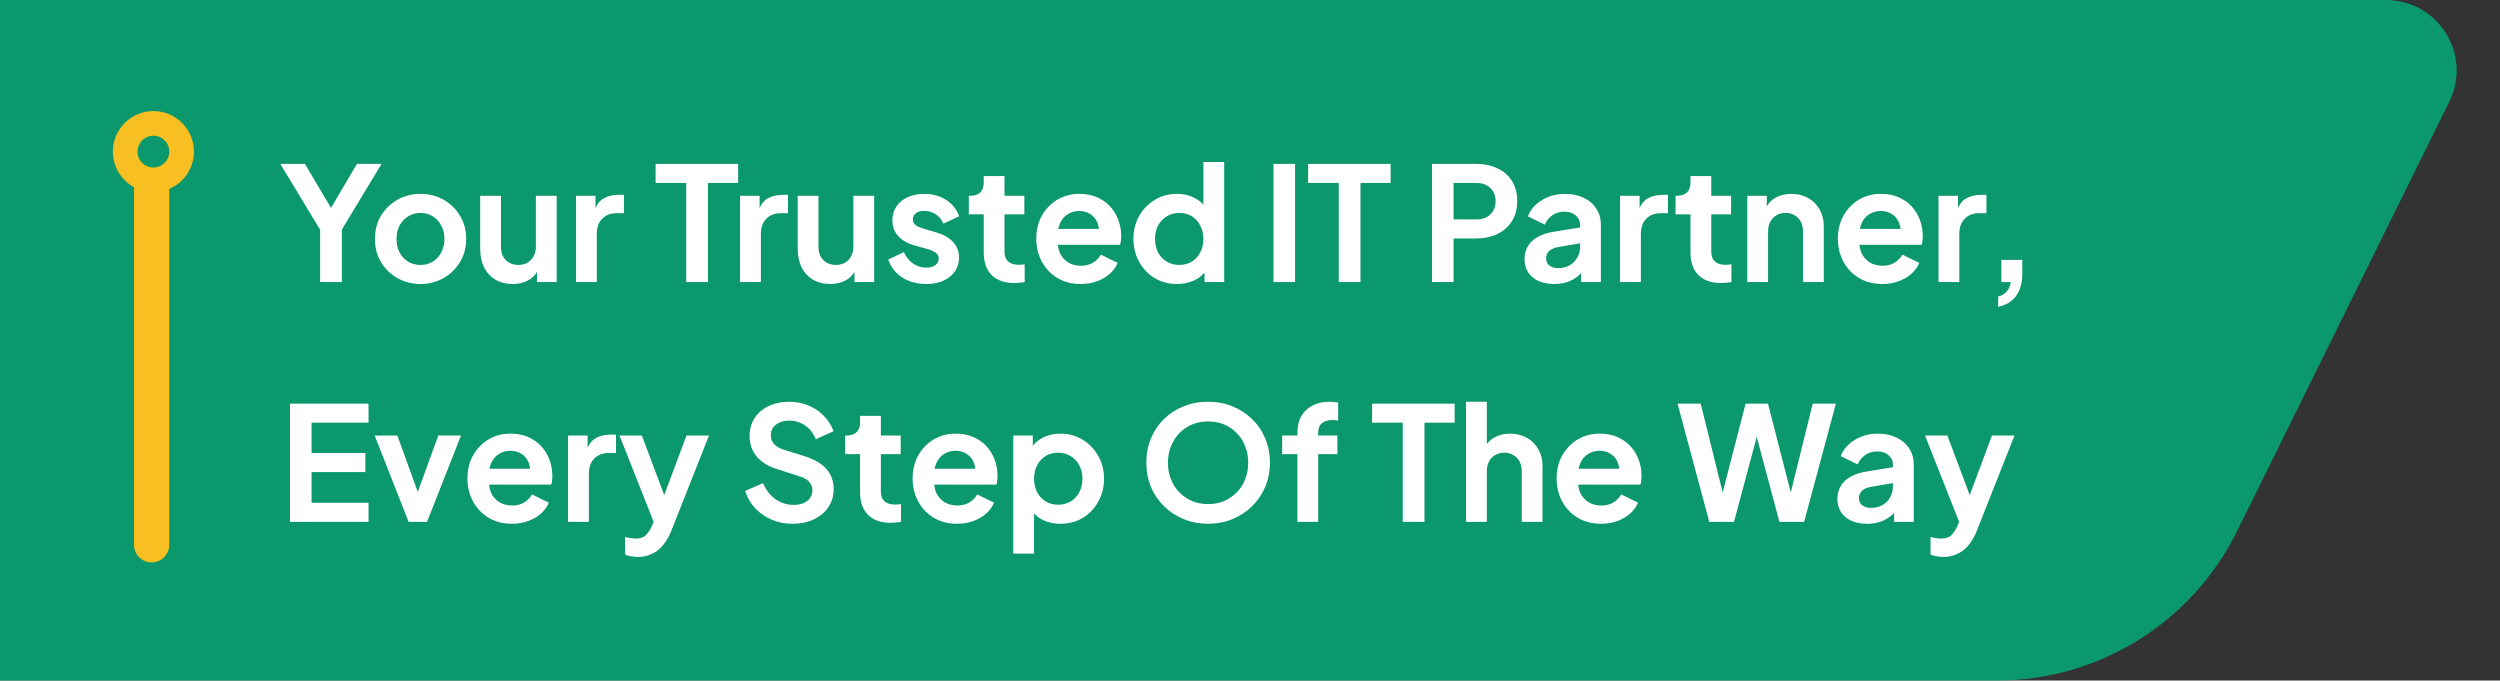<svg width="709" height="193" viewBox="0 0 709 193" fill="none" xmlns="http://www.w3.org/2000/svg">
<rect x="0" y="0" width="709" height="193" fill="#333333" stroke="none"/>
<path opacity="0.8" d="M0 0L676.681 0C691.508 0 701.18 15.568 694.612 28.86L634.418 150.67C621.608 176.592 595.198 193 566.283 193H0V0Z" fill="#00B17B"/>
<path d="M43.5 51C39.082 51 35.5 47.418 35.5 43C35.5 38.582 39.082 35 43.5 35C47.918 35 51.5 38.582 51.5 43C51.5 47.418 47.918 51 43.5 51Z" stroke="#F8BF22" stroke-width="7"/>
<path d="M38 154.5C38 157.261 40.239 159.5 43 159.5C45.761 159.5 48 157.261 48 154.5L38 154.5ZM38 49.5L38 154.5L48 154.5L48 49.5L38 49.5Z" fill="#F8BF22"/>
<path d="M90.79 80V65.15L79.495 46.475H86.47L95.11 61.055H92.635L101.23 46.475H108.205L96.955 65.105V80H90.79ZM119.291 80.54C116.891 80.54 114.701 79.985 112.721 78.875C110.771 77.765 109.211 76.25 108.041 74.33C106.901 72.41 106.331 70.22 106.331 67.76C106.331 65.3 106.901 63.11 108.041 61.19C109.211 59.27 110.771 57.755 112.721 56.645C114.671 55.535 116.861 54.98 119.291 54.98C121.691 54.98 123.866 55.535 125.816 56.645C127.766 57.755 129.311 59.27 130.451 61.19C131.621 63.08 132.206 65.27 132.206 67.76C132.206 70.22 131.621 72.41 130.451 74.33C129.281 76.25 127.721 77.765 125.771 78.875C123.821 79.985 121.661 80.54 119.291 80.54ZM119.291 75.14C120.611 75.14 121.766 74.825 122.756 74.195C123.776 73.565 124.571 72.695 125.141 71.585C125.741 70.445 126.041 69.17 126.041 67.76C126.041 66.32 125.741 65.06 125.141 63.98C124.571 62.87 123.776 62 122.756 61.37C121.766 60.71 120.611 60.38 119.291 60.38C117.941 60.38 116.756 60.71 115.736 61.37C114.716 62 113.906 62.87 113.306 63.98C112.736 65.06 112.451 66.32 112.451 67.76C112.451 69.17 112.736 70.445 113.306 71.585C113.906 72.695 114.716 73.565 115.736 74.195C116.756 74.825 117.941 75.14 119.291 75.14ZM145.407 80.54C143.517 80.54 141.867 80.12 140.457 79.28C139.077 78.44 138.012 77.27 137.262 75.77C136.542 74.27 136.182 72.515 136.182 70.505V55.52H142.077V70.01C142.077 71.03 142.272 71.93 142.662 72.71C143.082 73.46 143.667 74.06 144.417 74.51C145.197 74.93 146.067 75.14 147.027 75.14C147.987 75.14 148.842 74.93 149.592 74.51C150.342 74.06 150.927 73.445 151.347 72.665C151.767 71.885 151.977 70.955 151.977 69.875V55.52H157.872V80H152.292V75.185L152.787 76.04C152.217 77.54 151.272 78.665 149.952 79.415C148.662 80.165 147.147 80.54 145.407 80.54ZM163.351 80V55.52H168.886V60.965L168.436 60.155C169.006 58.325 169.891 57.05 171.091 56.33C172.321 55.61 173.791 55.25 175.501 55.25H176.941V60.47H174.826C173.146 60.47 171.796 60.995 170.776 62.045C169.756 63.065 169.246 64.505 169.246 66.365V80H163.351ZM194.616 80V51.875H185.931V46.475H209.331V51.875H200.781V80H194.616ZM209.89 80V55.52H215.425V60.965L214.975 60.155C215.545 58.325 216.43 57.05 217.63 56.33C218.86 55.61 220.33 55.25 222.04 55.25H223.48V60.47H221.365C219.685 60.47 218.335 60.995 217.315 62.045C216.295 63.065 215.785 64.505 215.785 66.365V80H209.89ZM235.451 80.54C233.561 80.54 231.911 80.12 230.501 79.28C229.121 78.44 228.056 77.27 227.306 75.77C226.586 74.27 226.226 72.515 226.226 70.505V55.52H232.121V70.01C232.121 71.03 232.316 71.93 232.706 72.71C233.126 73.46 233.711 74.06 234.461 74.51C235.241 74.93 236.111 75.14 237.071 75.14C238.031 75.14 238.886 74.93 239.636 74.51C240.386 74.06 240.971 73.445 241.391 72.665C241.811 71.885 242.021 70.955 242.021 69.875V55.52H247.916V80H242.336V75.185L242.831 76.04C242.261 77.54 241.316 78.665 239.996 79.415C238.706 80.165 237.191 80.54 235.451 80.54ZM262.71 80.54C260.1 80.54 257.82 79.925 255.87 78.695C253.95 77.435 252.63 75.74 251.91 73.61L256.32 71.495C256.95 72.875 257.82 73.955 258.93 74.735C260.07 75.515 261.33 75.905 262.71 75.905C263.79 75.905 264.645 75.665 265.275 75.185C265.905 74.705 266.22 74.075 266.22 73.295C266.22 72.815 266.085 72.425 265.815 72.125C265.575 71.795 265.23 71.525 264.78 71.315C264.36 71.075 263.895 70.88 263.385 70.73L259.38 69.605C257.31 69.005 255.735 68.09 254.655 66.86C253.605 65.63 253.08 64.175 253.08 62.495C253.08 60.995 253.455 59.69 254.205 58.58C254.985 57.44 256.05 56.555 257.4 55.925C258.78 55.295 260.355 54.98 262.125 54.98C264.435 54.98 266.475 55.535 268.245 56.645C270.015 57.755 271.275 59.315 272.025 61.325L267.525 63.44C267.105 62.33 266.4 61.445 265.41 60.785C264.42 60.125 263.31 59.795 262.08 59.795C261.09 59.795 260.31 60.02 259.74 60.47C259.17 60.92 258.885 61.505 258.885 62.225C258.885 62.675 259.005 63.065 259.245 63.395C259.485 63.725 259.815 63.995 260.235 64.205C260.685 64.415 261.195 64.61 261.765 64.79L265.68 65.96C267.69 66.56 269.235 67.46 270.315 68.66C271.425 69.86 271.98 71.33 271.98 73.07C271.98 74.54 271.59 75.845 270.81 76.985C270.03 78.095 268.95 78.965 267.57 79.595C266.19 80.225 264.57 80.54 262.71 80.54ZM287.671 80.27C284.911 80.27 282.766 79.52 281.236 78.02C279.736 76.49 278.986 74.345 278.986 71.585V60.785H274.756V55.52H275.206C276.406 55.52 277.336 55.205 277.996 54.575C278.656 53.945 278.986 53.03 278.986 51.83V49.94H284.881V55.52H290.506V60.785H284.881V71.27C284.881 72.08 285.016 72.77 285.286 73.34C285.586 73.91 286.036 74.345 286.636 74.645C287.266 74.945 288.061 75.095 289.021 75.095C289.231 75.095 289.471 75.08 289.741 75.05C290.041 75.02 290.326 74.99 290.596 74.96V80C290.176 80.06 289.696 80.12 289.156 80.18C288.616 80.24 288.121 80.27 287.671 80.27ZM306.49 80.54C303.97 80.54 301.765 79.97 299.875 78.83C297.985 77.69 296.515 76.145 295.465 74.195C294.415 72.245 293.89 70.085 293.89 67.715C293.89 65.255 294.415 63.08 295.465 61.19C296.545 59.27 298 57.755 299.83 56.645C301.69 55.535 303.76 54.98 306.04 54.98C307.96 54.98 309.64 55.295 311.08 55.925C312.55 56.555 313.795 57.425 314.815 58.535C315.835 59.645 316.615 60.92 317.155 62.36C317.695 63.77 317.965 65.3 317.965 66.95C317.965 67.37 317.935 67.805 317.875 68.255C317.845 68.705 317.77 69.095 317.65 69.425H298.75V64.925H314.32L311.53 67.04C311.8 65.66 311.725 64.43 311.305 63.35C310.915 62.27 310.255 61.415 309.325 60.785C308.425 60.155 307.33 59.84 306.04 59.84C304.81 59.84 303.715 60.155 302.755 60.785C301.795 61.385 301.06 62.285 300.55 63.485C300.07 64.655 299.89 66.08 300.01 67.76C299.89 69.26 300.085 70.595 300.595 71.765C301.135 72.905 301.915 73.79 302.935 74.42C303.985 75.05 305.185 75.365 306.535 75.365C307.885 75.365 309.025 75.08 309.955 74.51C310.915 73.94 311.665 73.175 312.205 72.215L316.975 74.555C316.495 75.725 315.745 76.76 314.725 77.66C313.705 78.56 312.49 79.265 311.08 79.775C309.7 80.285 308.17 80.54 306.49 80.54ZM333.818 80.54C331.448 80.54 329.333 79.985 327.473 78.875C325.613 77.735 324.143 76.19 323.063 74.24C321.983 72.29 321.443 70.13 321.443 67.76C321.443 65.36 321.983 63.2 323.063 61.28C324.143 59.36 325.613 57.83 327.473 56.69C329.363 55.55 331.463 54.98 333.773 54.98C335.633 54.98 337.283 55.355 338.723 56.105C340.193 56.825 341.348 57.845 342.188 59.165L341.288 60.38V45.935H347.183V80H341.603V75.275L342.233 76.445C341.393 77.765 340.223 78.785 338.723 79.505C337.223 80.195 335.588 80.54 333.818 80.54ZM334.448 75.14C335.798 75.14 336.983 74.825 338.003 74.195C339.023 73.565 339.818 72.695 340.388 71.585C340.988 70.475 341.288 69.2 341.288 67.76C341.288 66.35 340.988 65.09 340.388 63.98C339.818 62.84 339.023 61.955 338.003 61.325C336.983 60.695 335.798 60.38 334.448 60.38C333.128 60.38 331.943 60.71 330.893 61.37C329.843 62 329.018 62.87 328.418 63.98C327.848 65.06 327.563 66.32 327.563 67.76C327.563 69.2 327.848 70.475 328.418 71.585C329.018 72.695 329.843 73.565 330.893 74.195C331.943 74.825 333.128 75.14 334.448 75.14ZM361.161 80V46.475H367.281V80H361.161ZM379.669 80V51.875H370.984V46.475H394.384V51.875H385.834V80H379.669ZM406.117 80V46.475H418.627C420.907 46.475 422.917 46.895 424.657 47.735C426.427 48.545 427.807 49.745 428.797 51.335C429.787 52.895 430.282 54.8 430.282 57.05C430.282 59.27 429.772 61.175 428.752 62.765C427.762 64.325 426.397 65.525 424.657 66.365C422.917 67.205 420.907 67.625 418.627 67.625H412.237V80H406.117ZM412.237 62.225H418.717C419.827 62.225 420.787 62.015 421.597 61.595C422.407 61.145 423.037 60.53 423.487 59.75C423.937 58.97 424.162 58.07 424.162 57.05C424.162 56 423.937 55.1 423.487 54.35C423.037 53.57 422.407 52.97 421.597 52.55C420.787 52.1 419.827 51.875 418.717 51.875H412.237V62.225ZM440.776 80.54C439.066 80.54 437.581 80.255 436.321 79.685C435.061 79.115 434.086 78.305 433.396 77.255C432.706 76.175 432.361 74.93 432.361 73.52C432.361 72.17 432.661 70.97 433.261 69.92C433.861 68.84 434.791 67.94 436.051 67.22C437.311 66.5 438.901 65.99 440.821 65.69L448.831 64.385V68.885L441.946 70.055C440.776 70.265 439.906 70.64 439.336 71.18C438.766 71.72 438.481 72.425 438.481 73.295C438.481 74.135 438.796 74.81 439.426 75.32C440.086 75.8 440.896 76.04 441.856 76.04C443.086 76.04 444.166 75.785 445.096 75.275C446.056 74.735 446.791 74 447.301 73.07C447.841 72.14 448.111 71.12 448.111 70.01V63.71C448.111 62.66 447.691 61.79 446.851 61.1C446.041 60.38 444.961 60.02 443.611 60.02C442.351 60.02 441.226 60.365 440.236 61.055C439.276 61.715 438.571 62.6 438.121 63.71L433.306 61.37C433.786 60.08 434.536 58.97 435.556 58.04C436.606 57.08 437.836 56.33 439.246 55.79C440.656 55.25 442.186 54.98 443.836 54.98C445.846 54.98 447.616 55.355 449.146 56.105C450.676 56.825 451.861 57.845 452.701 59.165C453.571 60.455 454.006 61.97 454.006 63.71V80H448.426V75.815L449.686 75.725C449.056 76.775 448.306 77.66 447.436 78.38C446.566 79.07 445.576 79.61 444.466 80C443.356 80.36 442.126 80.54 440.776 80.54ZM459.455 80V55.52H464.99V60.965L464.54 60.155C465.11 58.325 465.995 57.05 467.195 56.33C468.425 55.61 469.895 55.25 471.605 55.25H473.045V60.47H470.93C469.25 60.47 467.9 60.995 466.88 62.045C465.86 63.065 465.35 64.505 465.35 66.365V80H459.455ZM488.105 80.27C485.345 80.27 483.2 79.52 481.67 78.02C480.17 76.49 479.42 74.345 479.42 71.585V60.785H475.19V55.52H475.64C476.84 55.52 477.77 55.205 478.43 54.575C479.09 53.945 479.42 53.03 479.42 51.83V49.94H485.315V55.52H490.94V60.785H485.315V71.27C485.315 72.08 485.45 72.77 485.72 73.34C486.02 73.91 486.47 74.345 487.07 74.645C487.7 74.945 488.495 75.095 489.455 75.095C489.665 75.095 489.905 75.08 490.175 75.05C490.475 75.02 490.76 74.99 491.03 74.96V80C490.61 80.06 490.13 80.12 489.59 80.18C489.05 80.24 488.555 80.27 488.105 80.27ZM495.534 80V55.52H501.069V60.335L500.619 59.48C501.189 58.01 502.119 56.9 503.409 56.15C504.729 55.37 506.259 54.98 507.999 54.98C509.799 54.98 511.389 55.37 512.769 56.15C514.179 56.93 515.274 58.025 516.054 59.435C516.834 60.815 517.224 62.42 517.224 64.25V80H511.329V65.645C511.329 64.565 511.119 63.635 510.699 62.855C510.279 62.075 509.694 61.475 508.944 61.055C508.224 60.605 507.369 60.38 506.379 60.38C505.419 60.38 504.564 60.605 503.814 61.055C503.064 61.475 502.479 62.075 502.059 62.855C501.639 63.635 501.429 64.565 501.429 65.645V80H495.534ZM533.819 80.54C531.299 80.54 529.094 79.97 527.204 78.83C525.314 77.69 523.844 76.145 522.794 74.195C521.744 72.245 521.219 70.085 521.219 67.715C521.219 65.255 521.744 63.08 522.794 61.19C523.874 59.27 525.329 57.755 527.159 56.645C529.019 55.535 531.089 54.98 533.369 54.98C535.289 54.98 536.969 55.295 538.409 55.925C539.879 56.555 541.124 57.425 542.144 58.535C543.164 59.645 543.944 60.92 544.484 62.36C545.024 63.77 545.294 65.3 545.294 66.95C545.294 67.37 545.264 67.805 545.204 68.255C545.174 68.705 545.099 69.095 544.979 69.425H526.079V64.925H541.649L538.859 67.04C539.129 65.66 539.054 64.43 538.634 63.35C538.244 62.27 537.584 61.415 536.654 60.785C535.754 60.155 534.659 59.84 533.369 59.84C532.139 59.84 531.044 60.155 530.084 60.785C529.124 61.385 528.389 62.285 527.879 63.485C527.399 64.655 527.219 66.08 527.339 67.76C527.219 69.26 527.414 70.595 527.924 71.765C528.464 72.905 529.244 73.79 530.264 74.42C531.314 75.05 532.514 75.365 533.864 75.365C535.214 75.365 536.354 75.08 537.284 74.51C538.244 73.94 538.994 73.175 539.534 72.215L544.304 74.555C543.824 75.725 543.074 76.76 542.054 77.66C541.034 78.56 539.819 79.265 538.409 79.775C537.029 80.285 535.499 80.54 533.819 80.54ZM549.763 80V55.52H555.298V60.965L554.848 60.155C555.418 58.325 556.303 57.05 557.503 56.33C558.733 55.61 560.203 55.25 561.913 55.25H563.353V60.47H561.238C559.558 60.47 558.208 60.995 557.188 62.045C556.168 63.065 555.658 64.505 555.658 66.365V80H549.763ZM566.682 87.02V84.095C567.672 83.855 568.467 83.39 569.067 82.7C569.697 82.04 570.087 81.14 570.237 80H567.582V73.7H573.522V77.57C573.522 80.21 572.937 82.325 571.767 83.915C570.627 85.505 568.932 86.54 566.682 87.02ZM82.24 148V114.475H104.515V119.875H88.36V128.47H103.615V133.87H88.36V142.6H104.515V148H82.24ZM115.888 148L106.258 123.52H112.693L119.668 142.78H117.283L124.303 123.52H130.738L121.108 148H115.888ZM145.167 148.54C142.647 148.54 140.442 147.97 138.552 146.83C136.662 145.69 135.192 144.145 134.142 142.195C133.092 140.245 132.567 138.085 132.567 135.715C132.567 133.255 133.092 131.08 134.142 129.19C135.222 127.27 136.677 125.755 138.507 124.645C140.367 123.535 142.437 122.98 144.717 122.98C146.637 122.98 148.317 123.295 149.757 123.925C151.227 124.555 152.472 125.425 153.492 126.535C154.512 127.645 155.292 128.92 155.832 130.36C156.372 131.77 156.642 133.3 156.642 134.95C156.642 135.37 156.612 135.805 156.552 136.255C156.522 136.705 156.447 137.095 156.327 137.425H137.427V132.925H152.997L150.207 135.04C150.477 133.66 150.402 132.43 149.982 131.35C149.592 130.27 148.932 129.415 148.002 128.785C147.102 128.155 146.007 127.84 144.717 127.84C143.487 127.84 142.392 128.155 141.432 128.785C140.472 129.385 139.737 130.285 139.227 131.485C138.747 132.655 138.567 134.08 138.687 135.76C138.567 137.26 138.762 138.595 139.272 139.765C139.812 140.905 140.592 141.79 141.612 142.42C142.662 143.05 143.862 143.365 145.212 143.365C146.562 143.365 147.702 143.08 148.632 142.51C149.592 141.94 150.342 141.175 150.882 140.215L155.652 142.555C155.172 143.725 154.422 144.76 153.402 145.66C152.382 146.56 151.167 147.265 149.757 147.775C148.377 148.285 146.847 148.54 145.167 148.54ZM161.11 148V123.52H166.645V128.965L166.195 128.155C166.765 126.325 167.65 125.05 168.85 124.33C170.08 123.61 171.55 123.25 173.26 123.25H174.7V128.47H172.585C170.905 128.47 169.555 128.995 168.535 130.045C167.515 131.065 167.005 132.505 167.005 134.365V148H161.11ZM180.911 157.945C180.251 157.945 179.606 157.885 178.976 157.765C178.346 157.675 177.776 157.51 177.266 157.27V152.32C177.656 152.41 178.121 152.5 178.661 152.59C179.231 152.68 179.756 152.725 180.236 152.725C181.586 152.725 182.561 152.41 183.161 151.78C183.791 151.15 184.346 150.325 184.826 149.305L186.446 145.525L186.356 150.475L175.691 123.52H182.036L189.506 143.41H187.256L194.681 123.52H201.071L190.406 150.475C189.776 152.065 189.011 153.415 188.111 154.525C187.211 155.635 186.161 156.475 184.961 157.045C183.791 157.645 182.441 157.945 180.911 157.945ZM224.772 148.54C222.642 148.54 220.662 148.15 218.832 147.37C217.032 146.59 215.472 145.51 214.152 144.13C212.862 142.72 211.917 141.085 211.317 139.225L216.402 137.02C217.212 138.94 218.382 140.455 219.912 141.565C221.442 142.645 223.167 143.185 225.087 143.185C226.167 143.185 227.097 143.02 227.877 142.69C228.687 142.33 229.302 141.85 229.722 141.25C230.172 140.65 230.397 139.93 230.397 139.09C230.397 138.1 230.097 137.29 229.497 136.66C228.927 136 228.057 135.49 226.887 135.13L220.452 133.06C217.842 132.25 215.877 131.035 214.557 129.415C213.237 127.795 212.577 125.89 212.577 123.7C212.577 121.78 213.042 120.085 213.972 118.615C214.932 117.145 216.252 116.005 217.932 115.195C219.642 114.355 221.592 113.935 223.782 113.935C225.792 113.935 227.637 114.295 229.317 115.015C230.997 115.705 232.437 116.68 233.637 117.94C234.867 119.17 235.782 120.625 236.382 122.305L231.342 124.555C230.682 122.875 229.692 121.585 228.372 120.685C227.052 119.755 225.522 119.29 223.782 119.29C222.762 119.29 221.862 119.47 221.082 119.83C220.302 120.16 219.687 120.64 219.237 121.27C218.817 121.87 218.607 122.59 218.607 123.43C218.607 124.36 218.907 125.185 219.507 125.905C220.107 126.595 221.022 127.135 222.252 127.525L228.417 129.46C231.087 130.33 233.082 131.53 234.402 133.06C235.752 134.59 236.427 136.48 236.427 138.73C236.427 140.65 235.932 142.345 234.942 143.815C233.952 145.285 232.587 146.44 230.847 147.28C229.107 148.12 227.082 148.54 224.772 148.54ZM252.602 148.27C249.842 148.27 247.697 147.52 246.167 146.02C244.667 144.49 243.917 142.345 243.917 139.585V128.785H239.687V123.52H240.137C241.337 123.52 242.267 123.205 242.927 122.575C243.587 121.945 243.917 121.03 243.917 119.83V117.94H249.812V123.52H255.437V128.785H249.812V139.27C249.812 140.08 249.947 140.77 250.217 141.34C250.517 141.91 250.967 142.345 251.567 142.645C252.197 142.945 252.992 143.095 253.952 143.095C254.162 143.095 254.402 143.08 254.672 143.05C254.972 143.02 255.257 142.99 255.527 142.96V148C255.107 148.06 254.627 148.12 254.087 148.18C253.547 148.24 253.052 148.27 252.602 148.27ZM271.421 148.54C268.901 148.54 266.696 147.97 264.806 146.83C262.916 145.69 261.446 144.145 260.396 142.195C259.346 140.245 258.821 138.085 258.821 135.715C258.821 133.255 259.346 131.08 260.396 129.19C261.476 127.27 262.931 125.755 264.761 124.645C266.621 123.535 268.691 122.98 270.971 122.98C272.891 122.98 274.571 123.295 276.011 123.925C277.481 124.555 278.726 125.425 279.746 126.535C280.766 127.645 281.546 128.92 282.086 130.36C282.626 131.77 282.896 133.3 282.896 134.95C282.896 135.37 282.866 135.805 282.806 136.255C282.776 136.705 282.701 137.095 282.581 137.425H263.681V132.925H279.251L276.461 135.04C276.731 133.66 276.656 132.43 276.236 131.35C275.846 130.27 275.186 129.415 274.256 128.785C273.356 128.155 272.261 127.84 270.971 127.84C269.741 127.84 268.646 128.155 267.686 128.785C266.726 129.385 265.991 130.285 265.481 131.485C265.001 132.655 264.821 134.08 264.941 135.76C264.821 137.26 265.016 138.595 265.526 139.765C266.066 140.905 266.846 141.79 267.866 142.42C268.916 143.05 270.116 143.365 271.466 143.365C272.816 143.365 273.956 143.08 274.886 142.51C275.846 141.94 276.596 141.175 277.136 140.215L281.906 142.555C281.426 143.725 280.676 144.76 279.656 145.66C278.636 146.56 277.421 147.265 276.011 147.775C274.631 148.285 273.101 148.54 271.421 148.54ZM287.365 157V123.52H292.9V128.38L292.36 127.165C293.2 125.845 294.34 124.825 295.78 124.105C297.22 123.355 298.885 122.98 300.775 122.98C303.085 122.98 305.17 123.55 307.03 124.69C308.89 125.83 310.36 127.36 311.44 129.28C312.55 131.2 313.105 133.36 313.105 135.76C313.105 138.13 312.565 140.29 311.485 142.24C310.405 144.19 308.935 145.735 307.075 146.875C305.215 147.985 303.1 148.54 300.73 148.54C298.96 148.54 297.325 148.195 295.825 147.505C294.355 146.785 293.185 145.765 292.315 144.445L293.26 143.275V157H287.365ZM300.055 143.14C301.405 143.14 302.605 142.825 303.655 142.195C304.705 141.565 305.515 140.695 306.085 139.585C306.685 138.475 306.985 137.2 306.985 135.76C306.985 134.32 306.685 133.06 306.085 131.98C305.515 130.87 304.705 130 303.655 129.37C302.605 128.71 301.405 128.38 300.055 128.38C298.765 128.38 297.595 128.695 296.545 129.325C295.525 129.955 294.715 130.84 294.115 131.98C293.545 133.09 293.26 134.35 293.26 135.76C293.26 137.2 293.545 138.475 294.115 139.585C294.715 140.695 295.525 141.565 296.545 142.195C297.595 142.825 298.765 143.14 300.055 143.14ZM342.608 148.54C340.148 148.54 337.853 148.105 335.723 147.235C333.593 146.365 331.733 145.15 330.143 143.59C328.553 142.03 327.308 140.2 326.408 138.1C325.538 135.97 325.103 133.675 325.103 131.215C325.103 128.725 325.538 126.43 326.408 124.33C327.278 122.23 328.508 120.4 330.098 118.84C331.688 117.28 333.548 116.08 335.678 115.24C337.808 114.37 340.118 113.935 342.608 113.935C345.098 113.935 347.408 114.37 349.538 115.24C351.668 116.11 353.528 117.325 355.118 118.885C356.708 120.415 357.938 122.23 358.808 124.33C359.708 126.43 360.158 128.725 360.158 131.215C360.158 133.675 359.708 135.97 358.808 138.1C357.908 140.2 356.663 142.03 355.073 143.59C353.483 145.15 351.623 146.365 349.493 147.235C347.393 148.105 345.098 148.54 342.608 148.54ZM342.608 142.96C344.258 142.96 345.773 142.675 347.153 142.105C348.533 141.505 349.733 140.68 350.753 139.63C351.803 138.58 352.598 137.335 353.138 135.895C353.708 134.455 353.993 132.895 353.993 131.215C353.993 129.535 353.708 127.99 353.138 126.58C352.598 125.14 351.803 123.895 350.753 122.845C349.733 121.765 348.533 120.94 347.153 120.37C345.773 119.8 344.258 119.515 342.608 119.515C340.988 119.515 339.488 119.8 338.108 120.37C336.728 120.94 335.513 121.765 334.463 122.845C333.443 123.895 332.648 125.14 332.078 126.58C331.508 127.99 331.223 129.535 331.223 131.215C331.223 132.895 331.508 134.455 332.078 135.895C332.648 137.335 333.443 138.58 334.463 139.63C335.513 140.68 336.728 141.505 338.108 142.105C339.488 142.675 340.988 142.96 342.608 142.96ZM367.939 148V128.785H363.619V123.52H367.939V122.71C367.939 120.85 368.314 119.275 369.064 117.985C369.844 116.665 370.924 115.66 372.304 114.97C373.684 114.28 375.319 113.935 377.209 113.935C377.569 113.935 377.959 113.965 378.379 114.025C378.829 114.055 379.204 114.1 379.504 114.16V119.245C379.204 119.185 378.919 119.155 378.649 119.155C378.409 119.125 378.184 119.11 377.974 119.11C376.654 119.11 375.634 119.41 374.914 120.01C374.194 120.58 373.834 121.48 373.834 122.71V123.52H379.279V128.785H373.834V148H367.939ZM397.819 148V119.875H389.134V114.475H412.534V119.875H403.984V148H397.819ZM415.773 148V113.935H421.668V128.335L420.858 127.48C421.428 126.01 422.358 124.9 423.648 124.15C424.968 123.37 426.498 122.98 428.238 122.98C430.038 122.98 431.628 123.37 433.008 124.15C434.418 124.93 435.513 126.025 436.293 127.435C437.073 128.815 437.463 130.42 437.463 132.25V148H431.568V133.645C431.568 132.565 431.358 131.635 430.938 130.855C430.518 130.075 429.933 129.475 429.183 129.055C428.463 128.605 427.608 128.38 426.618 128.38C425.658 128.38 424.803 128.605 424.053 129.055C423.303 129.475 422.718 130.075 422.298 130.855C421.878 131.635 421.668 132.565 421.668 133.645V148H415.773ZM454.058 148.54C451.538 148.54 449.333 147.97 447.443 146.83C445.553 145.69 444.083 144.145 443.033 142.195C441.983 140.245 441.458 138.085 441.458 135.715C441.458 133.255 441.983 131.08 443.033 129.19C444.113 127.27 445.568 125.755 447.398 124.645C449.258 123.535 451.328 122.98 453.608 122.98C455.528 122.98 457.208 123.295 458.648 123.925C460.118 124.555 461.363 125.425 462.383 126.535C463.403 127.645 464.183 128.92 464.723 130.36C465.263 131.77 465.533 133.3 465.533 134.95C465.533 135.37 465.503 135.805 465.443 136.255C465.413 136.705 465.338 137.095 465.218 137.425H446.318V132.925H461.888L459.098 135.04C459.368 133.66 459.293 132.43 458.873 131.35C458.483 130.27 457.823 129.415 456.893 128.785C455.993 128.155 454.898 127.84 453.608 127.84C452.378 127.84 451.283 128.155 450.323 128.785C449.363 129.385 448.628 130.285 448.118 131.485C447.638 132.655 447.458 134.08 447.578 135.76C447.458 137.26 447.653 138.595 448.163 139.765C448.703 140.905 449.483 141.79 450.503 142.42C451.553 143.05 452.753 143.365 454.103 143.365C455.453 143.365 456.593 143.08 457.523 142.51C458.483 141.94 459.233 141.175 459.773 140.215L464.543 142.555C464.063 143.725 463.313 144.76 462.293 145.66C461.273 146.56 460.058 147.265 458.648 147.775C457.268 148.285 455.738 148.54 454.058 148.54ZM484.75 148L475.75 114.475H482.32L489.385 143.05H487.675L495.055 114.475H501.4L508.735 143.05H507.025L514.09 114.475H520.66L511.66 148H504.64L497.215 120.19H499.195L491.77 148H484.75ZM529.502 148.54C527.792 148.54 526.307 148.255 525.047 147.685C523.787 147.115 522.812 146.305 522.122 145.255C521.432 144.175 521.087 142.93 521.087 141.52C521.087 140.17 521.387 138.97 521.987 137.92C522.587 136.84 523.517 135.94 524.777 135.22C526.037 134.5 527.627 133.99 529.547 133.69L537.557 132.385V136.885L530.672 138.055C529.502 138.265 528.632 138.64 528.062 139.18C527.492 139.72 527.207 140.425 527.207 141.295C527.207 142.135 527.522 142.81 528.152 143.32C528.812 143.8 529.622 144.04 530.582 144.04C531.812 144.04 532.892 143.785 533.822 143.275C534.782 142.735 535.517 142 536.027 141.07C536.567 140.14 536.837 139.12 536.837 138.01V131.71C536.837 130.66 536.417 129.79 535.577 129.1C534.767 128.38 533.687 128.02 532.337 128.02C531.077 128.02 529.952 128.365 528.962 129.055C528.002 129.715 527.297 130.6 526.847 131.71L522.032 129.37C522.512 128.08 523.262 126.97 524.282 126.04C525.332 125.08 526.562 124.33 527.972 123.79C529.382 123.25 530.912 122.98 532.562 122.98C534.572 122.98 536.342 123.355 537.872 124.105C539.402 124.825 540.587 125.845 541.427 127.165C542.297 128.455 542.732 129.97 542.732 131.71V148H537.152V143.815L538.412 143.725C537.782 144.775 537.032 145.66 536.162 146.38C535.292 147.07 534.302 147.61 533.192 148C532.082 148.36 530.852 148.54 529.502 148.54ZM551.151 157.945C550.491 157.945 549.846 157.885 549.216 157.765C548.586 157.675 548.016 157.51 547.506 157.27V152.32C547.896 152.41 548.361 152.5 548.901 152.59C549.471 152.68 549.996 152.725 550.476 152.725C551.826 152.725 552.801 152.41 553.401 151.78C554.031 151.15 554.586 150.325 555.066 149.305L556.686 145.525L556.596 150.475L545.931 123.52H552.276L559.746 143.41H557.496L564.921 123.52H571.311L560.646 150.475C560.016 152.065 559.251 153.415 558.351 154.525C557.451 155.635 556.401 156.475 555.201 157.045C554.031 157.645 552.681 157.945 551.151 157.945Z" fill="white"/>
</svg>
